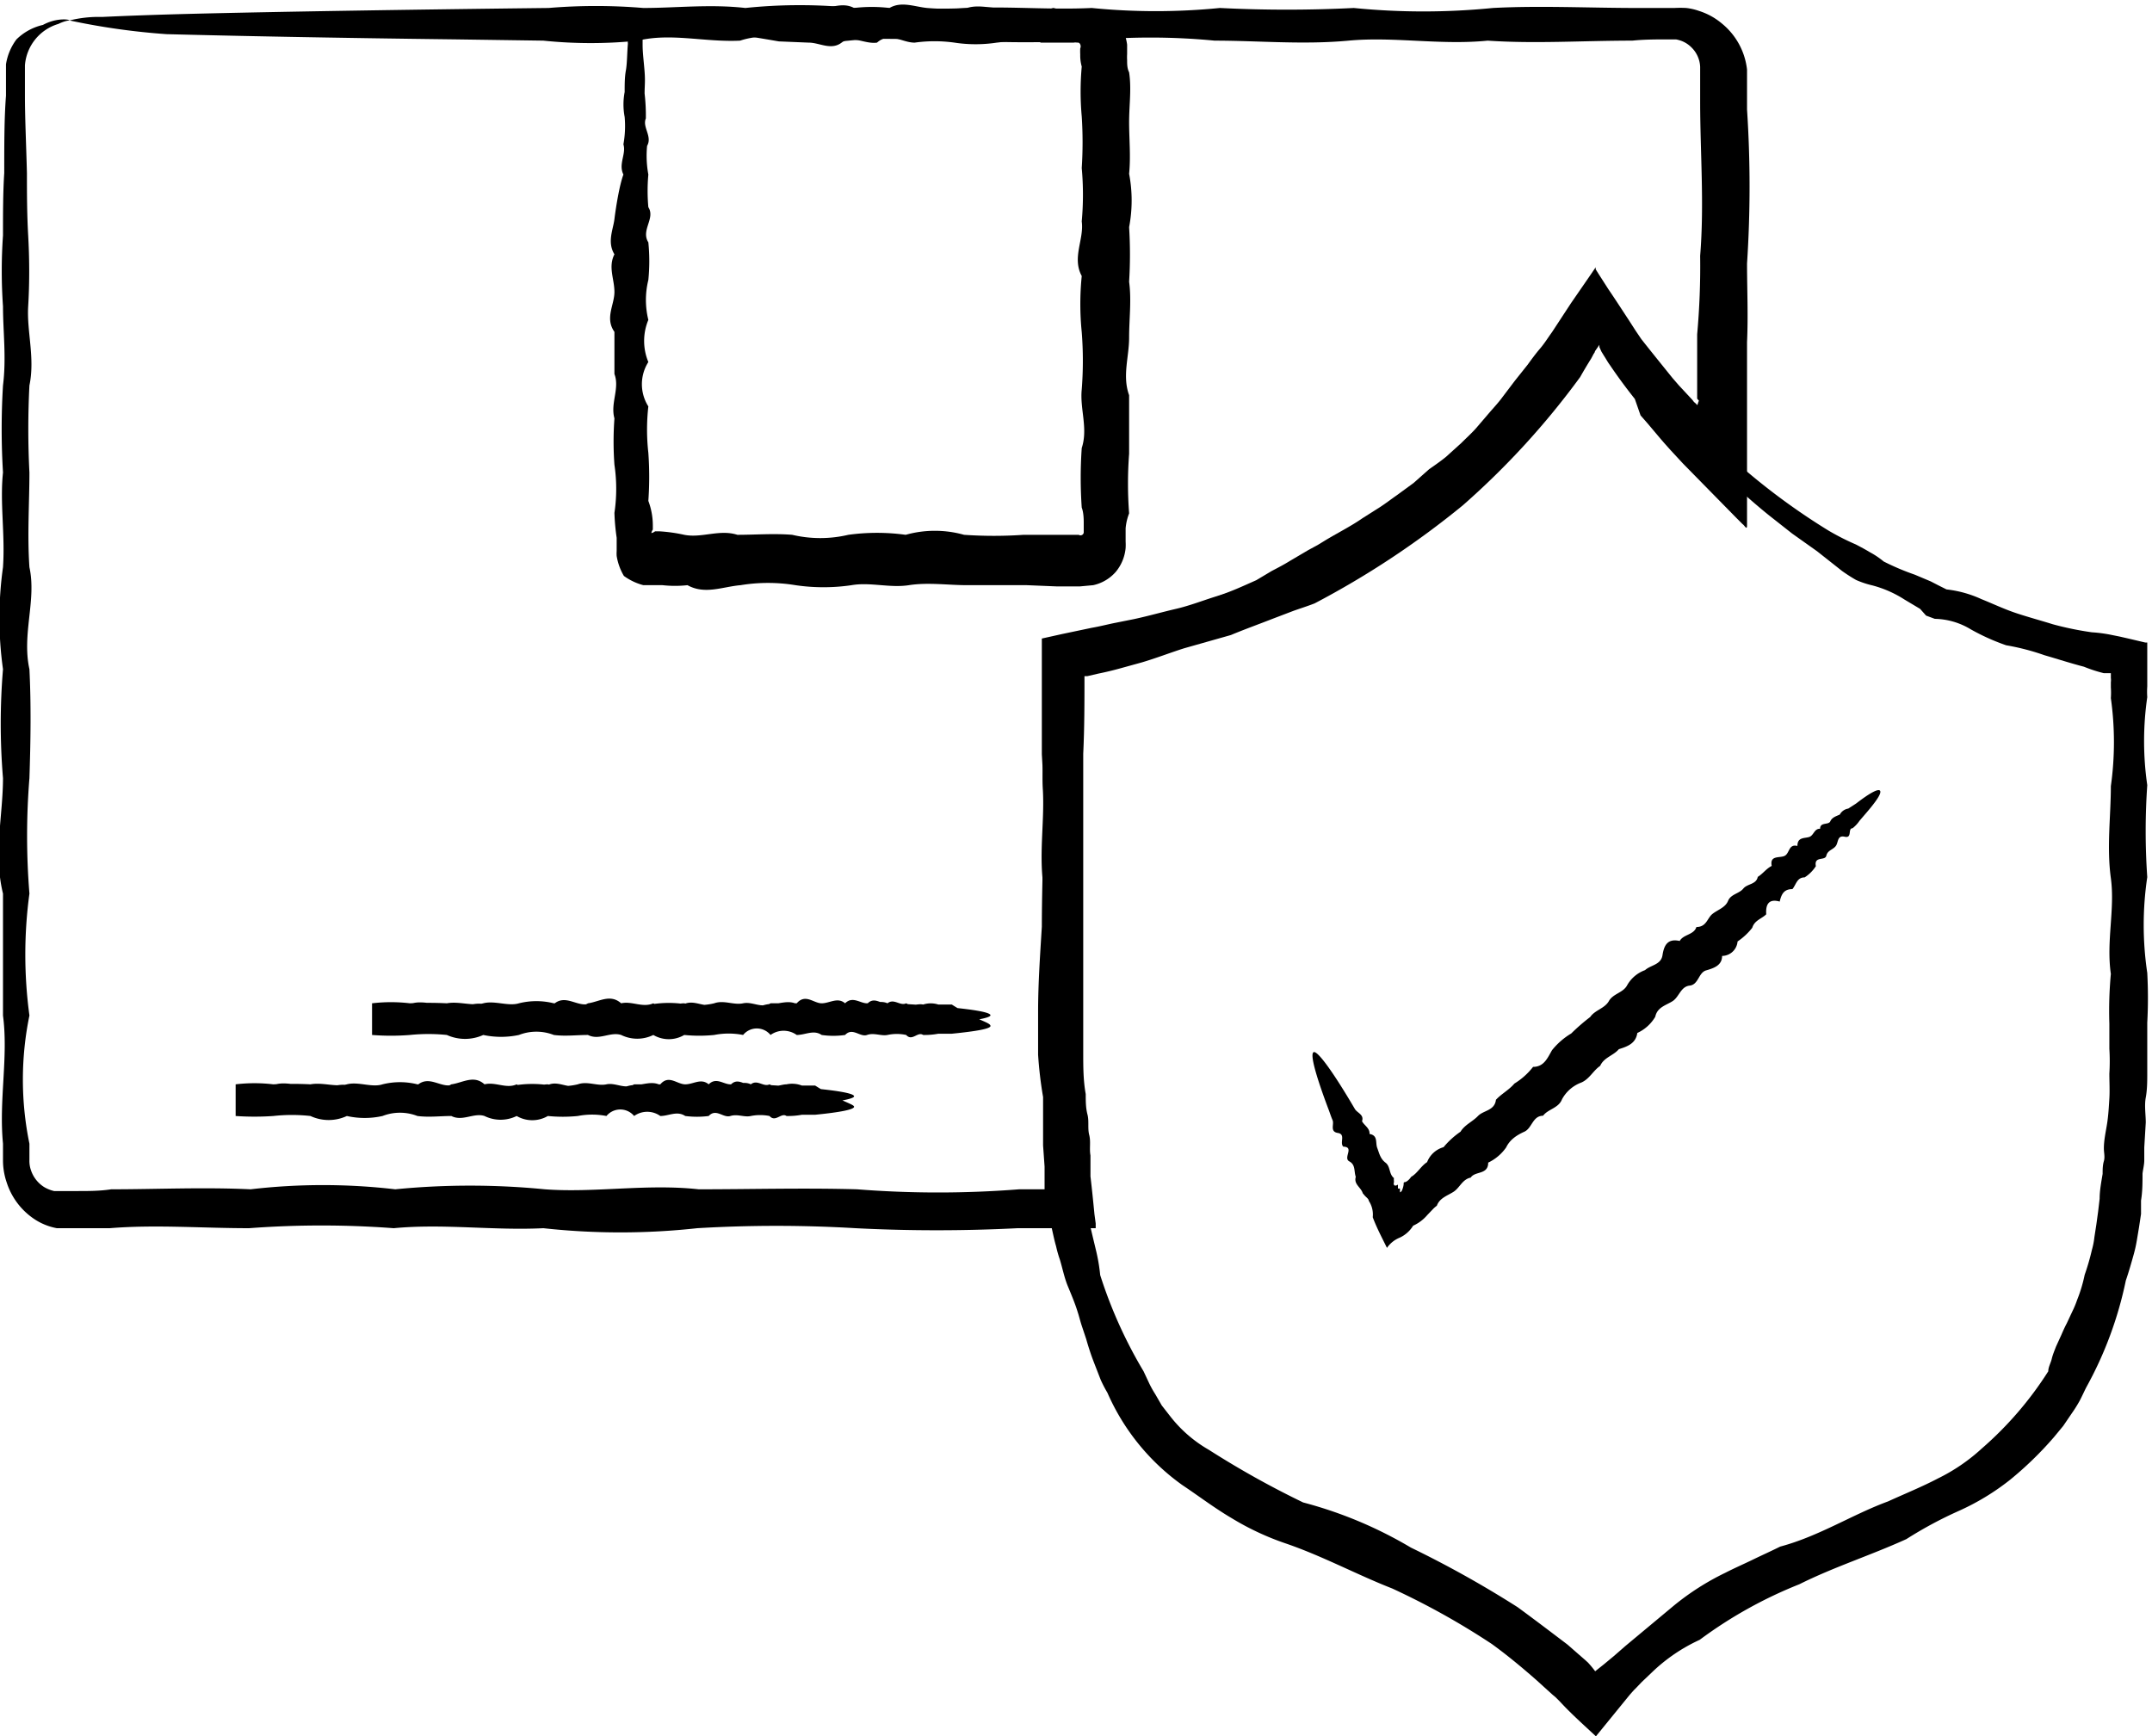 <?xml version="1.0" encoding="UTF-8"?> <svg xmlns="http://www.w3.org/2000/svg" viewBox="0 0 86.3 69.64"><g id="Layer_2" data-name="Layer 2"><g id="_134" data-name="134"><path d="M2.79.82s-.16,0-.45.14A1.88,1.88,0,0,0,1,2.62c0,.16,0,.37,0,.58s0,.42,0,.64c0,.9.05,1.93.08,3.1,0,.77,0,1.61.05,2.5s.06,1.84,0,2.85.28,2.06.05,3.17a34.14,34.14,0,0,0,0,3.49c0,1.22-.09,2.49,0,3.8.29,1.32-.31,2.68,0,4.09.07,1.41.05,2.86,0,4.37a28.72,28.72,0,0,0,0,4.63,18.22,18.22,0,0,0,0,4.89,12.72,12.72,0,0,0,0,5.14v.65a1.13,1.13,0,0,0,.06.41,1.27,1.27,0,0,0,.53.68,1.4,1.4,0,0,0,.4.16l.11,0H3.1c.45,0,.91,0,1.36-.07,1.83,0,3.69-.09,5.59,0a25,25,0,0,1,5.8,0,30.71,30.71,0,0,1,6,0c2,.15,4.08-.23,6.17,0,2.09,0,4.21-.06,6.35,0a41.5,41.5,0,0,0,6.5,0l.83,0h.19l0,0h0v0l0-.09,0-.39c0-.15,0-.29,0-.43l-.06-.85c0-.28,0-.56,0-.85V44a16.09,16.09,0,0,1-.2-1.7c0-.57,0-1.14,0-1.72,0-1.14.08-2.27.15-3.41,0-2.28.15-4.59,0-6.91,0-.58,0-1.16,0-1.75l0-.87V25.61h0l.81-.18,1.19-.25c.29-.05.57-.12.85-.18l.85-.17c.56-.12,1.12-.28,1.68-.41s1.09-.34,1.64-.51,1.06-.41,1.58-.64L51,22.9c.25-.13.5-.26.74-.41l.73-.43.37-.2.36-.22c.47-.28,1-.55,1.43-.85l.71-.45c.23-.15.45-.32.68-.48l.67-.49.62-.55c.23-.16.46-.32.67-.49l.62-.56c.19-.19.4-.38.58-.58l.54-.63c.18-.21.37-.41.53-.63l.5-.66.51-.64c.16-.22.32-.44.5-.65s.32-.44.48-.66L63,12.16,63.8,11l.19-.28s0,0,0,0v0l0,0,0,.08.1.16.41.64c.28.41.55.83.82,1.24l.27.42.23.34c.33.42.67.84,1,1.25l.25.31.26.3.54.58.06.08,0,0h0l0,0,0,0,.07.06.07.07,0,0s0,0,0,0v0a1.24,1.24,0,0,1,.06-.18l-.07-.08s0,0,0,0V16l0-.2c0-.27,0-.53,0-.8,0-.53,0-1.06,0-1.59a30.36,30.36,0,0,0,.12-3.15c.17-2.09,0-4.15,0-6.18,0-.25,0-.5,0-.76V2.68a1.16,1.16,0,0,0-.36-.79,1.14,1.14,0,0,0-.39-.25,1.41,1.41,0,0,0-.22-.06h-.27c-.5,0-1,0-1.48.05-2,0-3.9.13-5.8,0-1.9.19-3.76-.17-5.58,0s-3.62,0-5.37,0a26.78,26.78,0,0,0-5.14,0,46.74,46.74,0,0,1-4.89,0c-1.59,0-3.13-.16-4.64,0s-3-.45-4.36,0c-1.41.07-2.78-.32-4.09,0a18.48,18.48,0,0,1-3.8,0l-3.49-.05c-5-.06-8.93-.14-11.62-.21A27.86,27.86,0,0,1,2.79.82,4.82,4.82,0,0,1,4.09.68C4.94.64,6.21.59,7.85.55,11.14.47,16,.39,22,.32a22.82,22.82,0,0,1,3.8,0c1.31,0,2.68-.16,4.09,0a21.13,21.13,0,0,1,4.36,0c1.51,0,3,.07,4.64,0s3.22.08,4.89,0a26,26,0,0,0,5.14,0,53.56,53.56,0,0,0,5.37,0,28.14,28.14,0,0,0,5.58,0c1.9-.1,3.83,0,5.8,0,.49,0,1,0,1.48,0a4.2,4.2,0,0,1,.47,0,2.31,2.31,0,0,1,.52.12,2.68,2.68,0,0,1,.92.51,2.78,2.78,0,0,1,1,1.84v.84c0,.26,0,.51,0,.76a47.17,47.17,0,0,1,0,6.18c0,1,.05,2.09,0,3.15l0,3.59c0,1,0,2,0,3v.76c0,.22-.1,0-.18-.05l-.27-.27-1.06-1.08-1.06-1.08-.5-.54-.25-.28-.06-.07,0,0-.07-.08-.54-.64-.28-.32L65.56,16c-.35-.44-.69-.9-1-1.36-.09-.12-.15-.24-.23-.36l-.11-.18,0,0,0,0v0l-.08-.18,0-.1,0-.05,0,.06-.18.26c0,.05-.05.09-.07.14l-.08.15c-.15.24-.3.49-.44.74a31.78,31.78,0,0,1-4.71,5.15,35.14,35.14,0,0,1-5.94,3.93c-.28.11-.57.2-.85.3l-.84.32c-.56.22-1.12.42-1.67.65L47.49,26c-.57.18-1.13.4-1.71.57l-.87.24c-.29.08-.58.15-.88.21l-.43.1h-.11v0c0,1,0,2.08-.05,3.11,0,2.32,0,4.63,0,6.91,0,1.14,0,2.28,0,3.41,0,.56,0,1.11,0,1.67s0,1.11.1,1.66c0,.28,0,.55.07.82s0,.55.07.82,0,.55.05.82l0,.41,0,.43c.06.51.11,1,.16,1.52l.05.37v.19s0,0,0,0h-2.3l-.83,0a64,64,0,0,1-6.5,0,53.84,53.84,0,0,0-6.35,0,28.27,28.27,0,0,1-6.17,0c-2,.1-4-.19-6,0a38.77,38.77,0,0,0-5.8,0c-1.9,0-3.76-.15-5.59,0-.45,0-.91,0-1.36,0H2.75l-.24,0-.23,0a2.43,2.43,0,0,1-.88-.35A2.79,2.79,0,0,1,.27,47.43a2.74,2.74,0,0,1-.15-.9c0-.23,0-.44,0-.66-.17-1.75.22-3.47,0-5.14,0-1.67,0-3.3,0-4.89-.39-1.59,0-3.13,0-4.63a26.46,26.46,0,0,1,0-4.37,14.71,14.71,0,0,1,0-4.09c.09-1.31-.13-2.58,0-3.8a28.76,28.76,0,0,1,0-3.49c.14-1.11,0-2.17,0-3.17a20.51,20.51,0,0,1,0-2.85c0-.89,0-1.73.05-2.5,0-1.17,0-2.2.07-3.1,0-.22,0-.44,0-.64s0-.4,0-.62a2.24,2.24,0,0,1,.42-1A2.22,2.22,0,0,1,1.72,1,1.85,1.85,0,0,1,2.3.8C2.63.75,2.79.8,2.79.82Z"></path><path d="M26.29.82s-.05.06-.14.09a1,1,0,0,0-.32.28.39.39,0,0,0-.06.11l0,.07a.13.13,0,0,1,0,.06.87.87,0,0,0,0,.18h0v0h0V1.7s0,.07,0,.11c0,.31.05.67.08,1.07s0,.56,0,.87a7.74,7.74,0,0,1,.05,1c-.15.35.27.72.05,1.1A4.14,4.14,0,0,0,26,7a7.28,7.28,0,0,0,0,1.31c.29.45-.31.92,0,1.41a7.57,7.57,0,0,1,0,1.51,3.34,3.34,0,0,0,0,1.6,2.2,2.2,0,0,0,0,1.69,1.66,1.66,0,0,0,0,1.78,8.3,8.3,0,0,0,0,1.86,13.72,13.72,0,0,1,0,1.93,2.8,2.8,0,0,1,.18,1v.15h0l0,0a.37.37,0,0,0-.06.14.34.34,0,0,0,.15-.07l0,0h.17a6.32,6.32,0,0,1,1,.14c.7.14,1.41-.23,2.13,0,.73,0,1.46-.06,2.2,0a4.89,4.89,0,0,0,2.25,0,8.43,8.43,0,0,1,2.3,0,4.32,4.32,0,0,1,2.34,0,17.34,17.34,0,0,0,2.39,0c.4,0,.81,0,1.21,0h1s0,0,0,0h0l0,0a.13.13,0,0,0,.2-.09v-.1c0-.1,0-.2,0-.3s0-.4-.08-.6a17.33,17.33,0,0,1,0-2.39c.26-.79-.08-1.57,0-2.35a14.72,14.72,0,0,0,0-2.3,11.27,11.27,0,0,1,0-2.25c-.4-.74.1-1.47,0-2.19a11.78,11.78,0,0,0,0-2.14,15.94,15.94,0,0,0,0-2.07,11.12,11.12,0,0,1,0-2,1.65,1.65,0,0,1-.06-.49,1.94,1.94,0,0,1,0-.24v0h0v0a.19.19,0,0,0,0-.16.11.11,0,0,0-.13-.07.3.3,0,0,0-.13,0h-.4c-.31,0-.61,0-.92,0-.6-.31-1.19-.05-1.77,0a5.61,5.61,0,0,1-1.69,0,5.74,5.74,0,0,0-1.6,0c-.52,0-1-.45-1.51,0-.49.07-1-.32-1.42,0s-.89,0-1.31,0l-1.21-.05C28.28,1.14,26.29,1,26.29.82s2.45-.36,6.65-.5c.42,0,.86-.24,1.31,0a6.09,6.09,0,0,1,1.42,0c.48-.28,1-.05,1.51,0a9.58,9.58,0,0,0,1.6,0c.55-.17,1.11.08,1.69,0a3.14,3.14,0,0,0,1.77,0,2.38,2.38,0,0,0,.92.05l.23,0h.31a1.39,1.39,0,0,1,.78.13,2,2,0,0,1,.72,1.29l0,.2,0,.18a2,2,0,0,0,0,.24c0,.16,0,.33.08.49.1.66,0,1.32,0,2s.07,1.37,0,2.07a5.7,5.7,0,0,1,0,2.14,17.75,17.75,0,0,1,0,2.19c.1.74,0,1.49,0,2.25s-.28,1.53,0,2.3c0,.78,0,1.56,0,2.35a15.9,15.9,0,0,0,0,2.39,2.18,2.18,0,0,0-.14.6c0,.1,0,.2,0,.3v.23a2.25,2.25,0,0,1,0,.26,1.74,1.74,0,0,1-.39.95,1.67,1.67,0,0,1-.91.54l-.54.05h-.91l-1.21-.05c-.8,0-1.6,0-2.39,0s-1.57-.12-2.34,0-1.55-.13-2.3,0a7.71,7.71,0,0,1-2.25,0,6.77,6.77,0,0,0-2.2,0c-.72.06-1.43.39-2.13,0a4.51,4.51,0,0,1-1,0l-.13,0-.21,0h-.22l-.21,0a2.33,2.33,0,0,1-.78-.37,2.28,2.28,0,0,1-.29-.8,1.38,1.38,0,0,1,0-.2v-.53a8.67,8.67,0,0,1-.09-1,6.58,6.58,0,0,0,0-1.93,12.71,12.71,0,0,1,0-1.86c-.17-.61.22-1.2,0-1.78,0-.57,0-1.14,0-1.69-.39-.55,0-1.08,0-1.6s-.26-1,0-1.51c-.3-.49-.05-1,0-1.41S24.83,7.46,25,7c-.21-.42.12-.83,0-1.21a4.12,4.12,0,0,0,.05-1.1,2.67,2.67,0,0,1,0-1c0-.31,0-.6.05-.87s.05-.76.08-1.07a.37.37,0,0,1,0-.11V1.58h0a1.31,1.31,0,0,1,.06-.23c0-.05,0-.09.05-.13l.06-.09A1.14,1.14,0,0,1,25.59,1a.88.88,0,0,1,.52-.21C26.24.77,26.29.79,26.29.82Z"></path><path d="M34.25,44.39c0,.11-.55.22-1.56.32l-.53,0a3.12,3.12,0,0,1-.62.05c-.21-.15-.44.27-.68,0a1.92,1.92,0,0,0-.75,0c-.26.06-.53-.09-.82,0s-.57-.32-.87,0a3.69,3.69,0,0,1-.94,0c-.33-.22-.66,0-1,0a.9.9,0,0,0-1.05,0,.72.72,0,0,0-1.11,0,3,3,0,0,0-1.15,0,6,6,0,0,1-1.2,0,1.24,1.24,0,0,1-1.25,0,1.46,1.46,0,0,1-1.29,0c-.43-.14-.88.23-1.33,0-.44,0-.9.06-1.36,0a1.93,1.93,0,0,0-1.4,0,3.28,3.28,0,0,1-1.43,0,1.73,1.73,0,0,1-1.46,0,6.75,6.75,0,0,0-1.49,0,10.87,10.87,0,0,1-1.51,0V43.52h0a3.21,3.21,0,0,0,1.51,0c.5-.18,1,.07,1.49,0,.49.26,1-.08,1.46,0a5.71,5.71,0,0,0,1.43,0,4.38,4.38,0,0,1,1.4,0c.46-.4.92.1,1.36,0,.45.17.9,0,1.33,0s.87.19,1.29,0a4.36,4.36,0,0,1,1.25,0c.41-.2.81.17,1.2,0a10.9,10.9,0,0,1,1.15,0c.38.31.75,0,1.11,0s.71-.18,1.05,0a2.12,2.12,0,0,0,1,0c.32,0,.63.45.94,0,.3-.07.59.32.87,0s.56,0,.82,0l.75,0c2.15.13,3.39.29,3.39.45s-1.53.36-4.14.5c-.26,0-.53.23-.82,0-.28,0-.57.16-.87,0-.31.29-.62.06-.94,0a3.75,3.75,0,0,0-1,0c-.34.17-.69-.08-1.05,0a1.28,1.28,0,0,0-1.11,0c-.37-.18-.76,0-1.15,0-.39-.27-.79-.08-1.2,0s-.83,0-1.25,0-.85.07-1.29,0a2.23,2.23,0,0,1-1.33,0,6.85,6.85,0,0,1-1.36,0,8.17,8.17,0,0,1-1.4,0c-.47.06-.95-.28-1.43,0-.48,0-1,0-1.46,0a5.72,5.72,0,0,0-1.49,0,2,2,0,0,0-1.51,0h0V43.49a6.36,6.36,0,0,1,1.51,0,14.79,14.79,0,0,1,1.49,0c.49-.09,1,.12,1.46,0s1,.14,1.43,0a2.88,2.88,0,0,1,1.4,0c.46,0,.92.26,1.36,0,.45-.06.9-.39,1.33,0,.44-.11.87.19,1.29,0,.42.29.84,0,1.25,0a2.57,2.57,0,0,0,1.2,0c.39-.14.78.08,1.15,0s.75.22,1.11,0c.36,0,.71,0,1.05,0,.34-.4.67,0,1,0s.63-.26.94,0c.3-.3.59,0,.87,0s.56-.13.82,0c.26-.21.51.12.75,0,.24.14.47,0,.68,0a1.09,1.09,0,0,1,.62.05l.53,0C33.7,44.18,34.25,44.28,34.25,44.39Z"></path><path d="M39.72,41.15c0,.11-.55.21-1.55.31l-.54,0a3,3,0,0,1-.61.05c-.22-.15-.44.27-.68,0a1.76,1.76,0,0,0-.75,0c-.26.05-.54-.1-.82,0s-.58-.32-.88,0a3.27,3.27,0,0,1-.94,0c-.32-.22-.65,0-1,0a.9.9,0,0,0-1.05,0,.71.71,0,0,0-1.1,0,3,3,0,0,0-1.16,0,6,6,0,0,1-1.2,0,1.22,1.22,0,0,1-1.24,0,1.46,1.46,0,0,1-1.29,0c-.44-.14-.88.23-1.33,0-.45,0-.91.06-1.37,0a1.93,1.93,0,0,0-1.4,0,3.44,3.44,0,0,1-1.43,0,1.77,1.77,0,0,1-1.46,0,7.32,7.32,0,0,0-1.48,0,9.64,9.64,0,0,1-1.52,0V40.27h0a3.25,3.25,0,0,0,1.52,0c.49-.18,1,.07,1.48,0,.49.25,1-.09,1.46,0a5.71,5.71,0,0,0,1.43,0,4.38,4.38,0,0,1,1.4,0c.46-.4.92.1,1.37,0,.45.17.89,0,1.33,0s.86.19,1.29,0a4.29,4.29,0,0,1,1.24,0c.41-.19.81.17,1.2,0a11.16,11.16,0,0,1,1.16,0c.37.31.74,0,1.1,0s.71-.17,1.05,0a2.27,2.27,0,0,0,1,0c.32,0,.64.45.94,0,.3-.07.6.32.88,0s.56,0,.82,0l.75,0c2.15.13,3.38.29,3.38.45s-1.52.36-4.13.5c-.26,0-.54.24-.82,0-.28,0-.58.16-.88,0-.3.28-.62.05-.94,0a3.78,3.78,0,0,0-1,0c-.34.17-.69-.08-1.05,0a1.25,1.25,0,0,0-1.1,0c-.38-.17-.77,0-1.16,0-.39-.27-.79-.08-1.2,0s-.82-.05-1.24,0-.86.07-1.29,0a2.16,2.16,0,0,1-1.33,0,7,7,0,0,1-1.37,0,8.17,8.17,0,0,1-1.4,0c-.47.06-.94-.28-1.43,0-.48,0-1,0-1.46,0a6.66,6.66,0,0,0-1.48,0,2,2,0,0,0-1.52,0h0V40.24a6.44,6.44,0,0,1,1.52,0,14.61,14.61,0,0,1,1.48,0c.49-.09,1,.12,1.46,0s1,.13,1.43,0a2.88,2.88,0,0,1,1.4,0c.46,0,.92.26,1.37,0,.45-.06.89-.39,1.33,0,.43-.1.86.19,1.29,0,.42.29.83,0,1.24,0a2.57,2.57,0,0,0,1.2,0c.39-.14.78.08,1.16,0s.74.22,1.1,0c.36,0,.71,0,1.05,0,.35-.4.68,0,1,0s.64-.26.94,0c.3-.3.6,0,.88,0s.56-.12.82,0c.26-.21.51.12.75,0,.24.14.46,0,.68.05a1,1,0,0,1,.61,0l.54,0C39.17,40.93,39.72,41,39.72,41.15Z"></path><path d="M64,12.24c.05,0-.14.42-.56,1.16-.11.18-.22.39-.36.6l-.48.72c-.17.25-.35.53-.57.82s-.45.59-.69.91c-.09.1-.17.21-.26.32l-.28.33-.59.68-.31.36-.34.35c-.23.24-.47.48-.73.71A3.67,3.67,0,0,0,58,20a2,2,0,0,1-.88.71,9.13,9.13,0,0,0-1,.71l-1,.74a7.9,7.9,0,0,1-1.12.67l-.58.34c-.2.11-.39.23-.58.36a2.72,2.72,0,0,1-1.26.62,4.3,4.3,0,0,0-.69.23,2,2,0,0,0-.32.17,1.6,1.6,0,0,0-.31.22,14.31,14.31,0,0,1-1.38.59l-1.48.47a6.46,6.46,0,0,0-1.55.36c-.52.16-1,.35-1.57.51a5.9,5.9,0,0,0-.84,0h-.24l-.22.05h0s0,0,0,0V27c0,.07,0,.15,0,.21a1.64,1.64,0,0,1,0,.18l0,.21.06.43a6.07,6.07,0,0,0,0,3.53,30.35,30.35,0,0,0,0,3.69c0,1.26.09,2.54,0,3.84a12,12,0,0,1,.19,2c0,.33,0,.66,0,1s-.06.66-.09,1a8.54,8.54,0,0,1,.17,1c.05.34.06.67.09,1s0,.67,0,1v.52l0,.51a7,7,0,0,0,.09,1c0,.18.06.34.1.51l.12.5.12.51.12.5a7.14,7.14,0,0,1,.17,1A18.44,18.44,0,0,0,45.86,55l.22.47a4,4,0,0,0,.25.45l.26.45.32.41a5.3,5.3,0,0,0,1.57,1.37,36.51,36.51,0,0,0,3.78,2.11,16.82,16.82,0,0,1,4.32,1.81,42.36,42.36,0,0,1,4.28,2.39c.67.49,1.34,1,2,1.5l.48.42.23.2.11.1,0,0a4.15,4.15,0,0,1,.29.35h0l.34-.27.41-.34.47-.41,1.92-1.6a10.35,10.35,0,0,1,2.08-1.33c.37-.19.74-.35,1.11-.53s.73-.34,1.09-.52c1.57-.42,2.9-1.29,4.32-1.81.68-.31,1.37-.59,2-.92a7.4,7.4,0,0,0,1.76-1.2A14.13,14.13,0,0,0,82.14,55c0-.17.1-.33.14-.5s.11-.33.17-.49l.21-.46c.07-.16.14-.32.22-.47l.22-.47a4,4,0,0,0,.2-.48,5.92,5.92,0,0,0,.3-1,9.41,9.41,0,0,0,.29-1,3.06,3.06,0,0,0,.1-.51l.08-.52.07-.51.06-.51c0-.34.07-.69.12-1,0-.17,0-.34.05-.51s0-.34,0-.51c0-.34.08-.68.13-1s.07-.67.09-1,0-.67,0-1a8.18,8.18,0,0,0,0-1c0-.34,0-.66,0-1a16.15,16.15,0,0,1,.06-2c-.19-1.31.17-2.59,0-3.84s0-2.49,0-3.69a12.66,12.66,0,0,0,0-3.53,3.09,3.09,0,0,0,0-.43v-.21a.63.63,0,0,0,0-.17l0-.14V27s0,0,0,0h-.28a5.74,5.74,0,0,1-.8-.26c-.54-.14-1.06-.31-1.58-.46a9.43,9.43,0,0,0-1.54-.4,8.67,8.67,0,0,1-1.42-.64,2.88,2.88,0,0,0-1.44-.42l-.35-.13L77,24.42l-.62-.37a4.5,4.5,0,0,0-1.29-.57,3.65,3.65,0,0,1-.66-.22,6.65,6.65,0,0,1-.56-.36l-1-.79-1-.71-.94-.74a26.67,26.67,0,0,1-3.34-3.23c-.22-.25-.44-.49-.63-.74s-.38-.48-.55-.71-.35-.44-.5-.65-.28-.42-.41-.61L65,14.17l-.16-.25c0-.08-.09-.16-.14-.23l-.44-.78c-.23-.42-.33-.65-.29-.67s.24.2.6.67l.66.86c.26.34.58.72.93,1.16s.78.89,1.22,1.41l.75.77.4.41.43.41a26.57,26.57,0,0,0,4.35,3.34,9.8,9.8,0,0,0,1.12.57c.19.1.38.2.56.31a3.31,3.31,0,0,1,.55.37,10,10,0,0,0,1.25.53l.64.27.31.16.32.16a4.56,4.56,0,0,1,1.4.39c.45.18.91.4,1.39.56s1,.3,1.48.45a12.66,12.66,0,0,0,1.56.32,5.63,5.63,0,0,1,.81.11l.3.06.35.08.68.16.08,0h0s0,0,0,0v.58c0,.24,0,.47,0,.71v.47a3.11,3.11,0,0,0,0,.43,12.3,12.3,0,0,0,0,3.53,26.81,26.81,0,0,0,0,3.69,13,13,0,0,0,0,3.84,18.65,18.65,0,0,1,0,2l0,1c0,.34,0,.68,0,1s0,.68-.06,1,0,.69,0,1l-.06,1c0,.17,0,.35,0,.52s-.05.36-.07.53c0,.36,0,.72-.06,1.08,0,.17,0,.35,0,.54l-.08.53-.09.54a5.23,5.23,0,0,1-.12.54c-.1.36-.2.71-.32,1.06a15.17,15.17,0,0,1-1.59,4.29c-.09.18-.17.36-.26.53a5.43,5.43,0,0,1-.32.51l-.34.5-.38.46a14.06,14.06,0,0,1-1.75,1.7,9.69,9.69,0,0,1-2.06,1.25,16.29,16.29,0,0,0-2.1,1.13c-1.43.65-2.91,1.12-4.29,1.81a17.63,17.63,0,0,0-4,2.23,6.88,6.88,0,0,0-1.91,1.3l-.42.4-.2.21-.11.11-.16.18L64,69.64h0c-.47-.44-1-.91-1.44-1.39l-.18-.18-.12-.1-.21-.19-.43-.39c-.58-.51-1.17-1-1.79-1.45a30,30,0,0,0-4-2.23c-1.43-.56-2.79-1.3-4.28-1.81a10.85,10.85,0,0,1-2.14-1c-.7-.41-1.34-.9-2-1.34a8.94,8.94,0,0,1-3-3.7,5.12,5.12,0,0,1-.27-.52l-.21-.54c-.07-.18-.14-.36-.2-.54s-.12-.37-.17-.55l-.18-.54c-.06-.18-.1-.36-.16-.54-.11-.36-.26-.71-.4-1.05s-.21-.71-.32-1.07a4.61,4.61,0,0,1-.15-.53c-.05-.17-.09-.35-.13-.53s-.08-.36-.11-.54a5,5,0,0,1-.06-.54A4.89,4.89,0,0,1,42,47.25c0-.18-.06-.36-.08-.53s0-.35,0-.53c0-.35,0-.7,0-1s0-.69,0-1a9,9,0,0,0-.1-1c.05-.34.08-.68.1-1s0-.67,0-1c0-.67-.1-1.33-.1-2a26,26,0,0,0,0-3.84c-.14-1.25.07-2.48,0-3.69s.22-2.38,0-3.53c0-.14,0-.28,0-.43V25.8s0,0,0,0l.08,0,1.33-.27.81-.14a3.5,3.5,0,0,1,1.5-.52,15.45,15.45,0,0,0,1.54-.25,9.31,9.31,0,0,0,1.39-.54,4.21,4.21,0,0,1,1.39-.41,2.73,2.73,0,0,1,.3-.21l.3-.19a4,4,0,0,1,.64-.27c.43-.15.87-.29,1.28-.45a5.34,5.34,0,0,0,.59-.28l.55-.36a6.88,6.88,0,0,1,1.09-.61,3.34,3.34,0,0,1,1-.69,5.89,5.89,0,0,0,1-.63,3.92,3.92,0,0,0,.89-.65c.26-.25.52-.48.78-.7s.46-.49.69-.71l.36-.31c.12-.1.23-.21.35-.3l.62-.64c.09-.1.2-.19.29-.3l.26-.3.75-.84c.23-.27.42-.53.62-.77s.36-.46.53-.66.29-.39.42-.56C63.65,12.55,63.94,12.21,64,12.24Z"></path><path d="M75.39,31.71c.08.09-.13.41-.58.93l-.24.28a1.32,1.32,0,0,1-.28.3c-.2,0,0,.41-.31.34s-.25.22-.36.37-.33.17-.38.39-.5,0-.42.42a1.49,1.49,0,0,1-.45.45c-.31,0-.34.29-.49.47-.34,0-.44.2-.51.5-.42-.12-.57.09-.54.51-.18.18-.47.24-.56.54a2.57,2.57,0,0,1-.59.55.63.63,0,0,1-.62.58c0,.38-.33.49-.64.58s-.3.57-.66.61-.42.45-.68.62-.62.24-.7.63a1.62,1.62,0,0,1-.72.65c-.06.42-.39.54-.74.65-.22.26-.6.33-.75.67-.28.19-.43.53-.76.67a1.45,1.45,0,0,0-.77.67c-.14.36-.56.39-.76.66-.42,0-.44.5-.75.64s-.58.32-.73.63a1.84,1.84,0,0,1-.72.61c0,.5-.53.33-.7.6-.34.07-.44.41-.69.57s-.56.25-.67.56a1.07,1.07,0,0,0-.16.14l-.22.23a1.62,1.62,0,0,1-.57.43,1.24,1.24,0,0,1-.54.48,1.14,1.14,0,0,0-.51.41h0c-.2-.41-.41-.8-.57-1.23a1,1,0,0,0-.16-.66c0-.08-.12-.15-.18-.23l0,0,0,0,0,0-.06-.07c-.07-.24-.37-.36-.28-.66-.08-.22,0-.48-.26-.62s.22-.58-.24-.59c-.16-.15.11-.5-.22-.55s-.14-.35-.21-.51-.12-.33-.18-.48c-.51-1.36-.73-2.18-.58-2.25s.77.77,1.66,2.29c.1.15.37.22.28.48.09.17.32.28.3.51.35.06.23.35.31.56s.12.43.33.59.13.45.34.62a.41.41,0,0,0,0,.11v.07h0a.08.08,0,0,0,0,.08c0,.05.09.06.16,0,0,.12,0,.16,0,.16s.07,0,.08,0h0c0,.19,0,.17.07.1a.84.84,0,0,0,.08-.27c0-.08,0-.08.06-.09s.17-.1.24-.21c.25-.14.39-.43.64-.59a1,1,0,0,1,.66-.6,3.35,3.35,0,0,1,.68-.62c.17-.28.48-.4.7-.63s.67-.21.72-.65c.22-.24.52-.39.74-.65a2.8,2.8,0,0,0,.75-.67c.44,0,.58-.36.76-.67a2.88,2.88,0,0,1,.77-.67,7.8,7.8,0,0,1,.76-.66c.19-.28.58-.34.75-.64s.57-.33.73-.63a1.35,1.35,0,0,1,.72-.61c.23-.21.64-.21.7-.6s.2-.68.69-.57c.15-.27.57-.24.67-.56.41,0,.43-.36.65-.53s.51-.25.62-.52.45-.29.61-.49.52-.16.58-.47c.21-.13.34-.33.56-.44-.09-.45.34-.3.53-.41s.15-.48.5-.39c0-.36.28-.3.47-.36s.2-.34.44-.33c0-.28.34-.14.41-.3s.25-.21.38-.27a.47.47,0,0,1,.34-.24l.31-.2C75,31.79,75.32,31.63,75.39,31.71Z"></path></g></g></svg> 